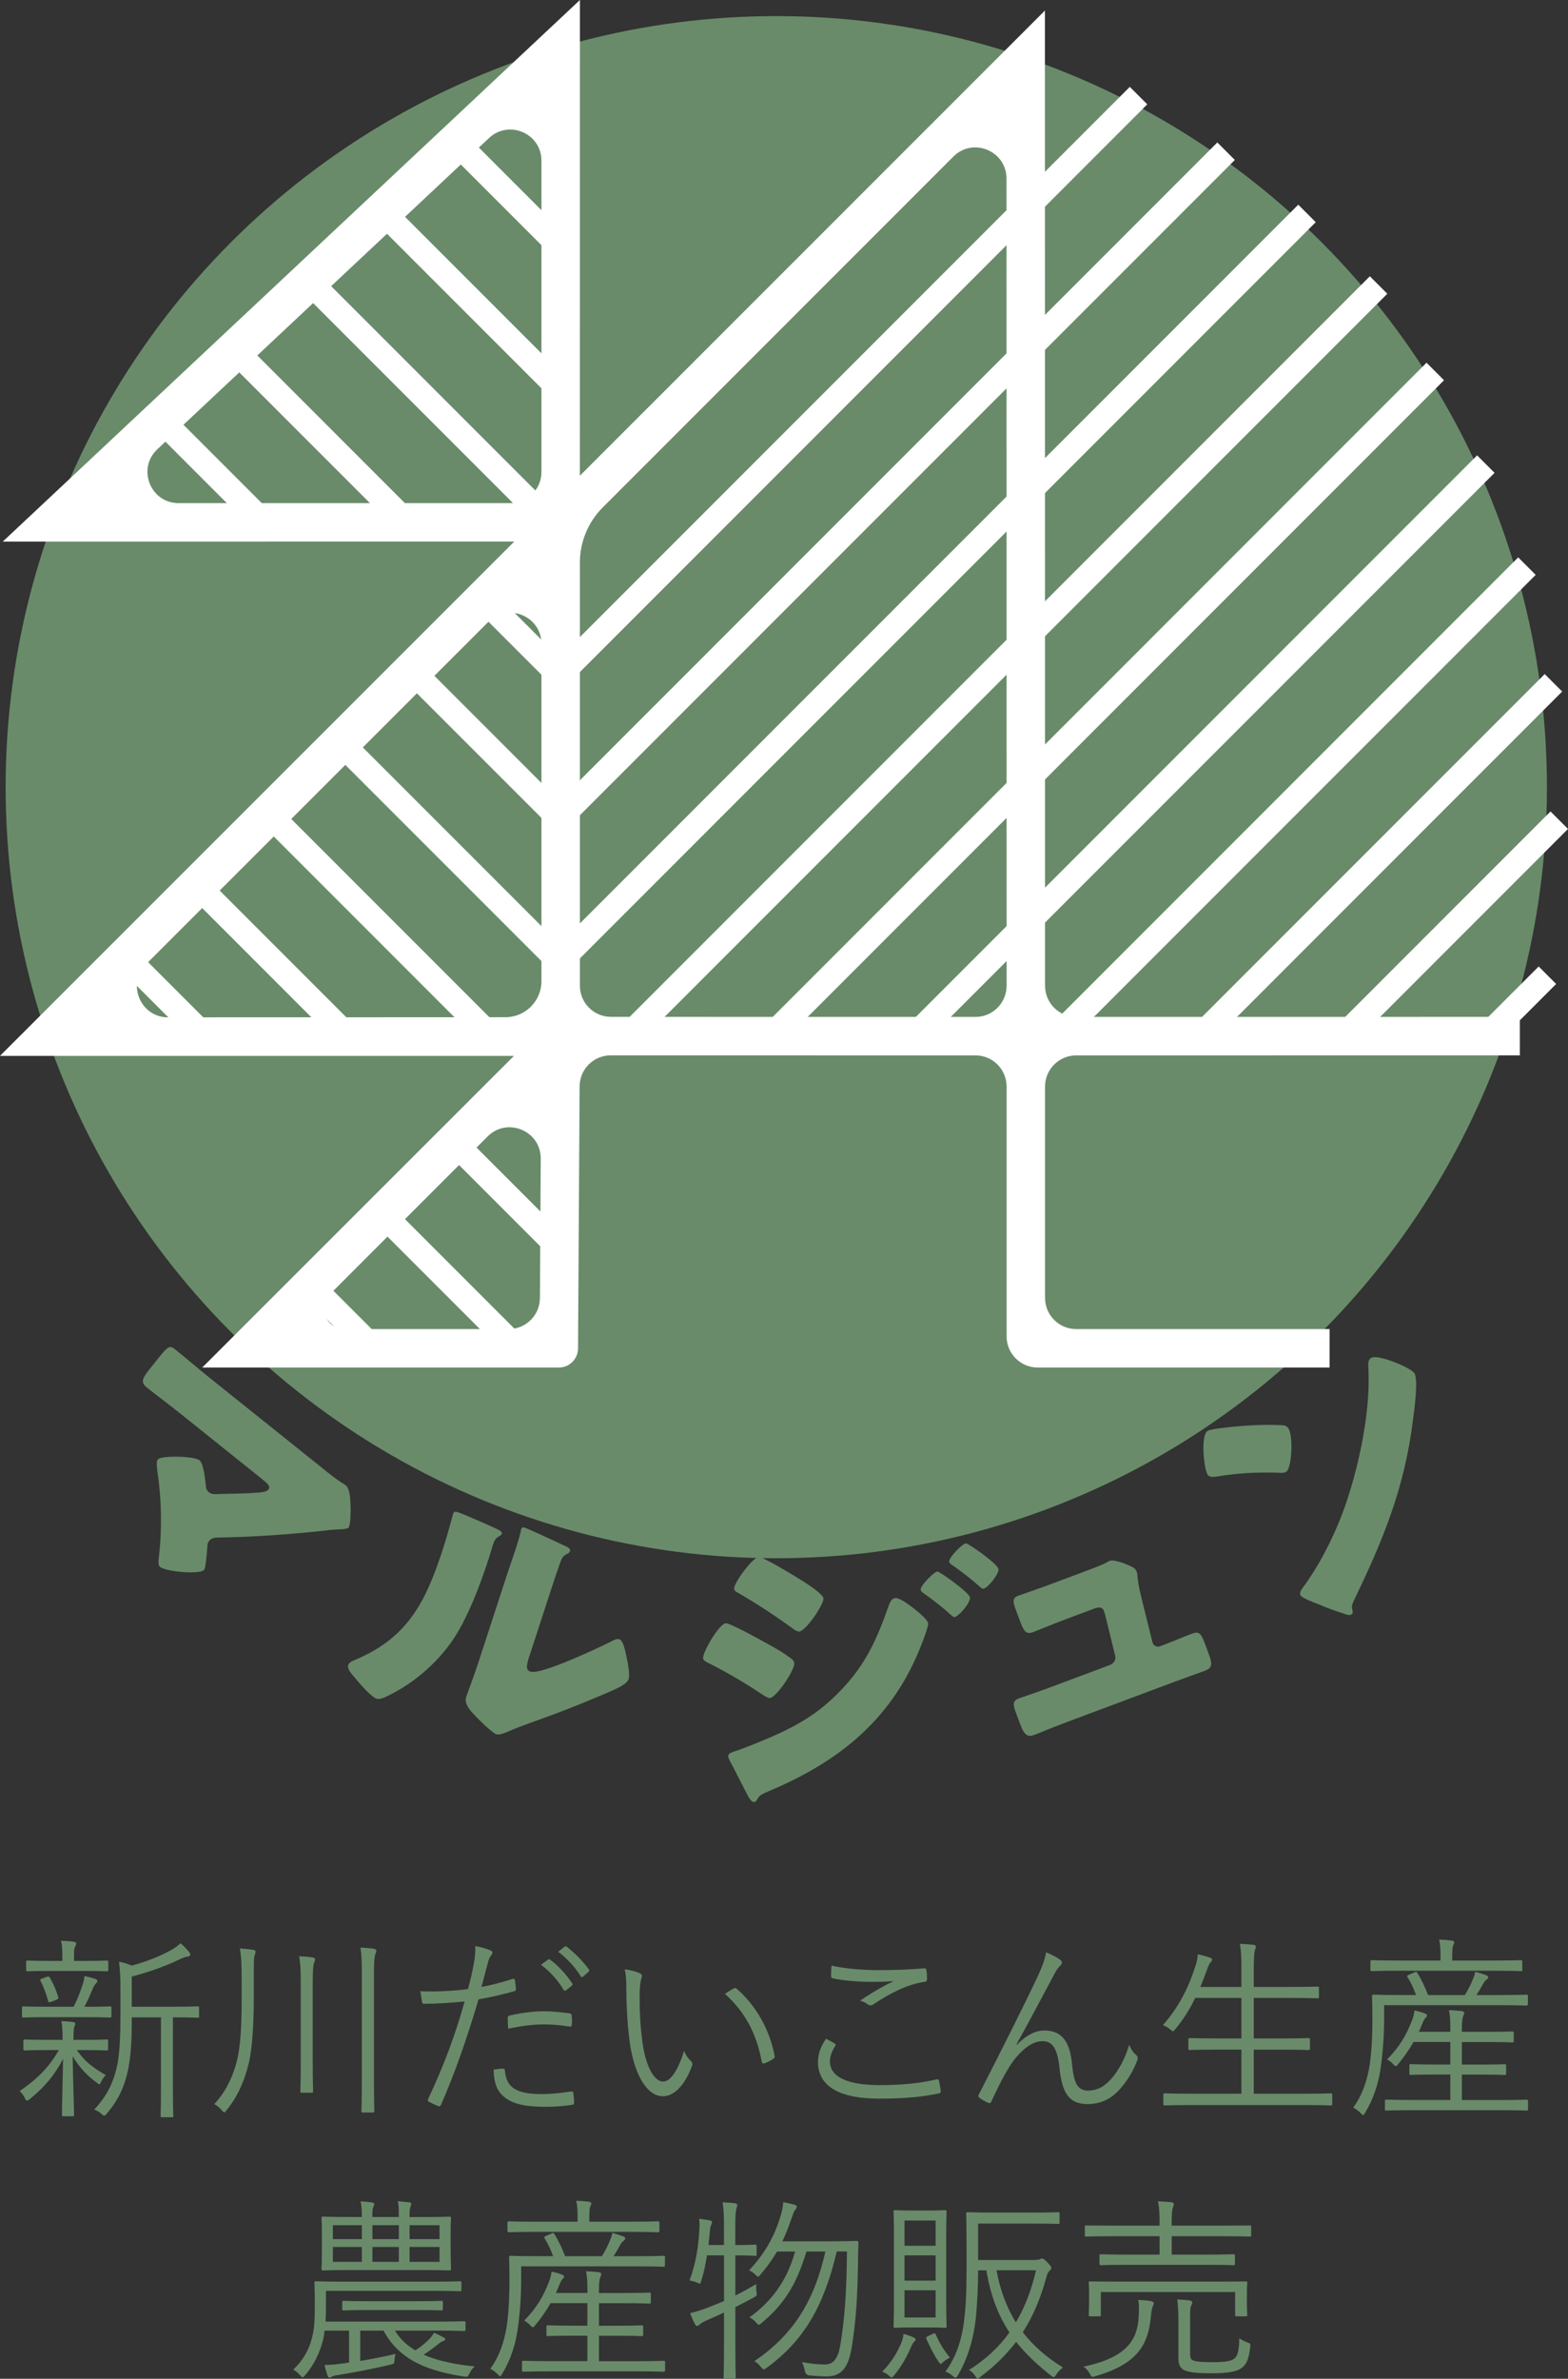 <?xml version="1.0" encoding="UTF-8"?>
<svg id="_レイヤー_2" data-name="レイヤー 2" xmlns="http://www.w3.org/2000/svg" viewBox="0 0 570.92 865.66">
  <rect x="0" y="0" width="570.92" height="865.66" fill="#333333" stroke="none"/>
  <defs>
    <style>
      .cls-1 {
        fill: #fff;
      }

      .cls-2 {
        fill: #698b6a;
      }
    </style>
  </defs>
  <g id="_レイヤー_1-2" data-name="レイヤー 1">
    <g>
      <g>
        <path class="cls-2" d="M39.37,745.61c0,.5-.07.57-.57.57-.36,0-2.35-.14-8.62-.14h-2.21c2.85,4.13,5.77,6.34,10.55,9.12-.57.57-1.21,1.35-1.71,2.49-.29.57-.43.86-.64.86s-.5-.21-1-.64c-3.49-2.57-6.2-5.42-8.7-9.55.14,11.48.5,18.25.5,21.24,0,.5-.07.57-.64.57h-3.21c-.5,0-.57-.07-.57-.57,0-2.92.21-9.34.43-20.38-2.92,5.7-6.56,10.19-12.12,14.68-.5.36-.78.57-1.07.57s-.43-.28-.71-.85c-.5-1.07-1.28-2.07-1.92-2.64,6.27-4.21,10.76-8.7,14.25-14.9h-3.63c-6.27,0-8.34.14-8.7.14-.5,0-.57-.07-.57-.57v-2.85c0-.5.07-.57.57-.57.36,0,2.42.14,8.7.14h4.99v-.14c0-3.35-.07-5.06-.43-6.7,1.5.07,3.14.21,4.35.36.43.07.71.29.71.57,0,.43-.14.71-.29,1-.21.5-.36,1.35-.36,4.78v.14h3.42c6.27,0,8.27-.14,8.62-.14.5,0,.57.07.57.57v2.85ZM40.58,733.63c0,.5-.07.57-.57.57-.43,0-2.49-.14-8.84-.14h-13.76c-6.41,0-8.48.14-8.84.14-.5,0-.57-.07-.57-.57v-2.92c0-.5.07-.57.57-.57.36,0,2.42.14,8.84.14h9.41c1.57-3.14,2.49-5.7,3.28-8.12.36-1.07.57-1.92.64-3.06,1.57.36,2.71.64,3.85,1,.64.21.85.5.85.85s-.21.57-.5.86c-.36.36-.71.78-1.07,1.64-.93,2.35-1.85,4.35-3.14,6.84h.43c6.2,0,8.27-.14,8.84-.14.5,0,.57.07.57.57v2.92ZM39.44,716.81c0,.5-.07.57-.57.57-.36,0-2.35-.14-8.48-.14h-11.83c-6.13,0-8.13.14-8.48.14-.5,0-.57-.07-.57-.57v-2.78c0-.5.07-.57.57-.57.36,0,2.35.14,8.48.14h4.13v-2.21c0-1.78-.07-3.56-.5-5.13,1.85.07,3.21.14,4.63.36.57.07.93.29.93.57,0,.5-.21.85-.43,1.28-.36.64-.36,1.21-.36,2.92v2.21h3.42c6.13,0,8.13-.14,8.48-.14.5,0,.57.07.57.57v2.78ZM17.13,719.38c.57-.21.71-.14,1,.29,1.35,2.28,2.35,4.7,3.06,7.06.14.5.07.71-.64,1l-1.78.71c-.93.29-1.14.29-1.28-.36-.71-2.57-1.5-4.85-2.71-7.13-.29-.5-.21-.64.71-1l1.64-.57ZM72.51,733.7c0,.5-.07.57-.57.57-.36,0-2.35-.14-8.62-.14h-.36v25.16c0,7.7.14,10.26.14,10.62,0,.57-.07.57-.57.57h-3.49c-.5,0-.57,0-.57-.57,0-.36.14-2.92.14-10.62v-25.16h-10.62c0,7.55-.21,14.82-1.78,20.88-1.21,4.63-2.78,8.7-7.27,14.11-.43.57-.71.78-1,.78s-.5-.14-.93-.57c-.71-.71-1.64-1.21-2.71-1.64,4.56-4.78,6.84-9.69,8.12-14.97,1.14-4.78,1.43-11.05,1.43-20.03v-8.77c0-3.92-.14-6.98-.5-10.05,1.71.36,2.92.71,4.63,1.43,5.84-1.57,10.62-3.63,14.18-5.56,1.43-.78,2.57-1.64,3.56-2.57,1.14.93,2.28,2.14,3.14,3.21.28.36.43.64.43,1,0,.29-.36.57-.93.64-.78.07-1.57.36-2.64.86-4.78,2.35-10.9,4.63-17.75,6.41v10.98h15.32c6.27,0,8.27-.14,8.62-.14.5,0,.57.07.57.57v2.99Z"/>
        <path class="cls-2" d="M87.98,719.88c0-4.49-.07-7.56-.64-10.83,1.78.14,3.42.29,4.78.5.57.07.93.29.93.64s-.14.78-.36,1.5c-.28.93-.28,2.49-.28,8.34v6.98c0,10.19-.71,19.24-1.78,23.66-1.64,6.7-4.06,12.19-8.12,17.25-.36.5-.57.78-.86.78-.21,0-.5-.29-1-.86-.78-.93-1.71-1.64-2.64-2.14,4.06-4.28,6.84-9.91,8.34-16.11,1.07-4.35,1.64-11.48,1.64-21.67v-8.05ZM109.51,721.66c0-5.06-.14-7.06-.57-9.76,1.85.07,3.49.21,4.85.43.5.07.93.36.93.64,0,.5-.14.78-.36,1.35-.29.78-.5,2.49-.5,7.13v28.22c0,7.56.14,10.9.14,11.26,0,.57-.07.64-.57.64h-3.56c-.43,0-.5-.07-.5-.64,0-.36.14-3.71.14-11.26v-28.01ZM131.74,718.59c0-5.06-.07-7.06-.5-9.84,1.85.07,3.49.21,4.85.43.5.07.93.36.93.71,0,.43-.14.71-.36,1.28-.29.78-.5,2.57-.5,7.2v37.85c0,8.27.14,11.62.14,11.97,0,.5-.07.57-.57.57h-3.56c-.5,0-.57-.07-.57-.57,0-.36.14-3.71.14-11.97v-37.63Z"/>
        <path class="cls-2" d="M186.63,720.16c.57-.14.78,0,.86.5.14.85.29,2.07.36,2.92.07.71-.07.93-.71,1.07-4.63,1.28-8.55,2.21-12.9,2.92-4.28,14.47-8.62,26.87-13.68,38.42-.29.64-.57.64-1.07.43-.57-.21-2.42-1.07-3.35-1.57-.36-.21-.43-.57-.29-.93,5.92-12.54,9.98-23.66,13.33-35.57-4.63.5-9.55.78-14.4.86-.85,0-1-.07-1.14-.71-.14-1-.36-2.49-.57-3.92,1.35.14,2.57.14,4.49.14,3.35,0,8.27-.29,12.83-.86,1-3.78,1.57-6.34,2.07-8.98.36-2,.71-4.35.57-6.7,2,.36,4.21,1,5.7,1.64.36.14.57.43.57.78s-.21.71-.57,1.14c-.5.64-.78,1.28-1.14,2.78-.85,2.92-1.5,5.84-2.28,8.55,3.35-.57,7.34-1.64,11.33-2.92ZM183.07,752.8c.57,0,.71.14.78.71.5,6.41,4.49,8.55,13.47,8.55,3.63,0,7.63-.5,10.55-.93.57-.07.78-.07.86.5.14.85.29,2.42.29,3.42,0,.71-.21.86-.78.93-2.21.36-5.92.71-9.34.71-7.7,0-12.47-1-15.68-3.92-2.49-2.14-3.42-5.35-3.49-9.62,1.21-.21,2.57-.36,3.35-.36ZM184.85,734.49c0-.64.14-.86.93-1.07,4.13-.93,8.27-1.5,12.47-1.5,2.92,0,6.06.36,8.84.71.86.14,1,.36,1.07.78.07.71.14,2.21.07,3.14-.07.85-.29,1.07-.93.93-3.06-.5-6.13-.78-9.12-.78-4.42,0-8.84.64-13.11,1.57-.14-1.21-.21-2.92-.21-3.78ZM199.6,713.1c.21-.14.43-.14.71.07,2.85,2,5.99,5.49,8.05,8.62.21.29.14.57-.14.78l-2.07,1.71c-.36.29-.71.21-.93-.14-2.07-3.49-5.06-6.84-8.27-9.12l2.64-1.92ZM205.52,708.47c.29-.21.5-.29.78-.07,2.85,2.21,6.06,5.35,8.13,8.34.21.36.14.57-.21.86l-1.92,1.71c-.29.29-.57.29-.86-.14-1.78-2.92-4.85-6.41-8.2-8.91l2.28-1.78Z"/>
        <path class="cls-2" d="M233.11,718.17c.43.21.64.5.64.78,0,.36-.14.78-.29,1.28-.28.85-.57,2.85-.57,6.56,0,4.56.07,8.91,1,16.18,1.07,8.41,4.13,14.54,7.56,14.54,2.85,0,5.56-4.56,7.63-11.19.78,1.85,1.43,2.71,2.35,3.56.57.5.78,1.07.57,1.78-2,5.77-5.84,11.19-10.62,11.19-5.99,0-10.48-8.27-12.05-19.46-1-7.13-1.28-15.18-1.28-19.89,0-2.71-.07-4.42-.57-6.84,2,.21,4.28.86,5.63,1.5ZM267.1,723.65c.43-.21.78-.29,1.07,0,7.27,6.34,12.12,15.11,13.9,24.66.07.5-.14.71-.5.93-1.07.71-2.07,1.21-3.28,1.64-.5.14-.86-.07-.93-.57-2-10.91-6.49-18.46-13.4-24.73,1.35-.93,2.42-1.57,3.14-1.92Z"/>
        <path class="cls-2" d="M303.89,743.61c.43.21.5.5.21.93-.93,1.5-1.92,3.56-1.92,5.56,0,5.84,6.56,8.7,18.25,8.7,8.34,0,15.11-.78,20.46-2.07.64-.14.85-.07,1,.5.21.78.5,2.57.64,3.71.07.57-.21.78-.93.93-5.56,1.14-11.83,1.85-21.6,1.85-13.83,0-22.17-4.21-22.17-13.4,0-3.06,1.14-5.77,2.92-8.41,1,.5,2.14,1.14,3.14,1.71ZM320.57,716.95c5.13,0,10.83-.21,15.75-.64.64-.07.93.14,1,.64.14.93.21,1.92.21,3.21,0,.78-.29,1-1,1.07-5.99.86-12.54,4.13-18.46,8.13-.64.5-1.35.57-2,.14-.86-.64-1.78-1.14-2.92-1.43,4.49-3.06,8.55-5.35,12.26-7.13-2.35.21-5.49.29-7.7.29-4.63,0-10.12-.36-14.47-1.28-.43-.07-.64-.29-.64-1,0-.93.07-2.42.14-3.63,4.78,1.07,10.98,1.64,17.82,1.64Z"/>
        <path class="cls-2" d="M370.25,744.11c3.14-3.21,6.49-5.2,10.05-5.2,7.06,0,9.34,5.13,10.05,12.33.57,6.06,1.71,9.55,5.7,9.55,4.21,0,6.77-2.14,9.12-4.92,2.07-2.57,4.35-6.34,5.99-11.76.78,1.92,1.64,2.99,2.57,3.78.57.43.64,1,.36,1.85-1.43,3.78-3.28,6.91-5.63,9.69-2.99,3.78-7.06,6.27-12.47,6.27-6.84,0-9.27-4.21-10.19-12.9-.78-7.2-2.42-9.98-6.2-9.98-3.14,0-6.27,1.92-9.84,6.13-2.42,2.99-5.34,8.27-8.77,15.75-.29.71-.64.78-1.28.5-1-.43-2.28-1.14-3.14-1.85-.43-.36-.43-.71-.14-1.21,9.19-17.96,16.75-33,21.67-43.48,1.71-3.85,2.42-5.92,2.78-8.2,1.92.78,3.99,1.85,5.13,2.71.78.57.86,1.35.14,2.07-.64.57-1.28,1.28-2.14,2.92-4.92,9.19-9.69,18.32-13.9,25.8l.14.14Z"/>
        <path class="cls-2" d="M485.08,765.63c0,.5-.07.57-.57.57-.36,0-2.64-.14-9.41-.14h-41.55c-6.77,0-9.05.14-9.41.14-.5,0-.57-.07-.57-.57v-3.28c0-.5.07-.57.57-.57.36,0,2.64.14,9.41.14h18.46v-16.04h-8.77c-7.2,0-9.55.14-9.98.14-.5,0-.57-.07-.57-.57v-3.21c0-.5.07-.57.57-.57.43,0,2.78.14,9.98.14h8.77v-14.75h-16.82c-1.92,3.99-4.28,7.84-7.34,11.48-.36.43-.5.64-.78.64-.21,0-.5-.21-1.07-.71-.78-.64-1.71-1.21-2.57-1.5,5.77-6.56,9.34-13.61,11.9-21.74.5-1.43.78-2.99.78-4.06,1.64.36,3.21.78,4.35,1.21.64.21.86.43.86.78,0,.29-.14.57-.57,1-.43.43-.78,1.21-1.14,2.28-.85,2.21-1.64,4.49-2.57,6.63h14.97v-5.92c0-5.06-.07-6.98-.57-9.76,1.92.07,3.63.21,4.99.36.5.07.86.36.86.64,0,.36-.21.71-.36,1.28-.21.78-.43,2.57-.43,7.34v6.06h13.19c7.2,0,9.55-.14,9.98-.14.5,0,.57.07.57.57v3.14c0,.5-.07.57-.57.57-.43,0-2.78-.14-9.98-.14h-13.19v14.75h9.91c7.2,0,9.62-.14,9.98-.14.5,0,.57.07.57.57v3.21c0,.5-.07.57-.57.57-.36,0-2.78-.14-9.98-.14h-9.91v16.04h18.6c6.77,0,9.05-.14,9.41-.14.5,0,.57.07.57.57v3.28Z"/>
        <path class="cls-2" d="M556.29,729.28c0,.5-.07.57-.5.57s-2.78-.14-9.84-.14h-41.98v5.27c0,5.49-.43,11.83-1.28,17.75-.78,5.27-2.42,10.76-5.63,16.11-.36.57-.5.86-.71.86s-.43-.21-.86-.64c-.86-.93-2-1.71-2.78-2.07,3.35-4.56,5.2-10.19,5.99-15.54s1-11.4,1-16.46c0-5.84-.14-8.2-.14-8.55,0-.5.07-.57.57-.57.43,0,2.85.14,9.91.14h5.56c-.85-2.35-1.92-4.63-3.06-6.41-.29-.5-.29-.64.5-1l2-.85c.64-.29.78-.21,1.07.29,1.28,2.07,2.78,5.06,3.85,7.98h13.4c1.14-1.85,2-3.49,2.85-5.56.43-1,.78-1.92.93-2.92,1.42.36,2.99.86,4.06,1.28.5.21.64.43.64.71,0,.36-.21.64-.64.93s-.78.78-1.28,1.64c-.71,1.28-1.43,2.57-2.35,3.92h8.41c7.06,0,9.41-.14,9.84-.14s.5.07.5.57v2.85ZM554.29,716.74c0,.5-.07.57-.57.57-.36,0-2.78-.14-9.98-.14h-34.28c-7.2,0-9.55.14-9.91.14-.5,0-.57-.07-.57-.57v-2.78c0-.57.07-.64.57-.64.36,0,2.71.14,9.91.14h15.04v-1c0-3.06-.07-4.92-.5-6.63,1.78.07,3.35.21,4.63.36.5.07.85.29.85.57,0,.5-.21.85-.43,1.35-.21.64-.29,1.71-.29,4.35v1h15.04c7.13,0,9.55-.14,9.91-.14.5,0,.57.07.57.64v2.78ZM556.36,767.49c0,.5-.07.57-.57.57-.36,0-2.78-.14-10.05-.14h-30.93c-7.2,0-9.55.14-9.98.14-.5,0-.57-.07-.57-.57v-2.85c0-.5.07-.57.57-.57.43,0,2.78.14,9.98.14h13.26v-9.27h-5.06c-6.7,0-8.84.14-9.27.14-.5,0-.57-.07-.57-.57v-2.78c0-.5.07-.57.57-.57.43,0,2.57.14,9.27.14h5.06v-8.2h-13.4c-1.57,2.78-3.42,5.42-5.7,8.2-.29.36-.5.57-.71.57-.29,0-.57-.21-1-.71-.71-.78-1.42-1.28-2.21-1.71,4.42-4.42,7.06-8.91,9.12-14.33.36-.93.71-2.14.86-3.49,1.42.29,2.92.71,3.92,1.14.57.29.64.43.64.71,0,.36-.28.57-.57.86-.36.36-.71,1-1.14,2.07-.43,1-.78,2-1.28,2.99h11.48v-1.21c0-3.28-.07-4.28-.5-6.7,1.71.07,3.21.21,4.63.36.5.07.93.36.93.57,0,.5-.29.93-.43,1.43-.21.71-.43,1.71-.43,4.49v1.07h8.84c6.84,0,9.05-.14,9.48-.14.5,0,.57.07.57.57v2.85c0,.5-.07.57-.57.57-.43,0-2.64-.14-9.48-.14h-8.84v8.2h6.27c6.7,0,8.91-.14,9.27-.14.5,0,.57.07.57.57v2.78c0,.5-.07.57-.57.57-.36,0-2.57-.14-9.27-.14h-6.27v9.27h13.47c7.27,0,9.69-.14,10.05-.14.5,0,.57.07.57.57v2.85Z"/>
        <path class="cls-2" d="M143.79,848.13c1.85,3.06,4.42,5.42,7.48,7.2,1.92-1.28,3.49-2.57,4.85-3.92.71-.71,1.43-1.57,1.92-2.49,1.5.64,2.49,1.14,3.64,1.78.36.21.43.29.43.57s-.29.5-.71.64-.93.36-2,1.28c-1.35,1.07-3.06,2.35-5.13,3.71,5.27,2.35,11.69,3.56,18.6,4.28-.93.78-1.5,1.57-2,2.64-.57,1.14-.64,1.21-2.07,1-11.76-1.85-23.09-5.27-29.15-16.68h-8.48v11.05c4.06-.71,8.62-1.57,12.83-2.57-.14.71-.29,1.35-.36,2.14-.07,1.35-.07,1.43-1.5,1.78-6.34,1.5-13.04,2.78-18.74,3.71-1.5.21-2.14.36-2.57.64-.29.21-.5.36-.86.36-.21,0-.5-.14-.71-.71-.43-1.21-.78-2.49-1.07-3.92,1.92,0,3.06-.07,5.84-.43.93-.07,1.92-.29,3.06-.43v-11.62h-8.91c-.14,1.35-.36,2.64-.64,3.71-1.21,4.49-3.21,8.77-6.41,12.47-.43.5-.64.78-.93.78s-.5-.21-.93-.71c-.78-.93-1.71-1.64-2.49-2.07,3.35-3.14,5.56-6.91,6.63-10.83,1-3.78,1.21-5.99,1.21-13.11,0-5.13-.14-7.27-.14-7.63,0-.5.07-.57.57-.57.36,0,2.85.14,9.98.14h32.57c7.13,0,9.48-.14,9.84-.14.5,0,.57.07.57.57v2.49c0,.5-.07.57-.57.57-.36,0-2.71-.14-9.84-.14h-38.92v6.49c0,1.35-.07,2.99-.14,4.7h40.34c7.2,0,9.62-.14,10.05-.14.5,0,.57.07.57.57v2.42c0,.5-.07.57-.57.57-.43,0-2.85-.14-10.05-.14h-15.11ZM164.1,819.83c0,3.99.14,5.42.14,5.77,0,.57-.07.64-.57.64-.36,0-2.85-.14-10.12-.14h-25.8c-7.2,0-9.76.14-10.12.14-.5,0-.57-.07-.57-.64,0-.36.14-1.78.14-5.77v-6.84c0-4.06-.14-5.35-.14-5.77,0-.5.07-.57.57-.57.36,0,2.92.14,10.12.14h3.99v-.57c0-2.28-.14-3.64-.43-5.13,1.64.07,2.99.21,4.21.43.57.07.71.29.71.5,0,.36-.07.64-.29,1.07-.29.57-.36,1.57-.36,3.42v.29h9.62v-.71c0-2.49-.07-3.71-.36-5.06l4.21.43c.5.07.71.36.71.57,0,.36-.14.64-.29,1-.21.5-.36,1.35-.36,3.42v.36h4.42c7.27,0,9.76-.14,10.12-.14.5,0,.57.07.57.57,0,.36-.14,1.71-.14,5.77v6.84ZM131.75,809.78h-10.55v5.06h10.55v-5.06ZM131.75,817.7h-10.55v5.42h10.55v-5.42ZM161.25,840.22c0,.5-.07.57-.64.57-.36,0-2.57-.14-9.34-.14h-16.68c-6.77,0-9.05.14-9.41.14-.5,0-.57-.07-.57-.57v-2.35c0-.5.07-.57.57-.57.36,0,2.64.14,9.41.14h16.68c6.77,0,8.98-.14,9.34-.14.57,0,.64.07.64.5v2.42ZM145.22,809.78h-9.62v5.06h9.62v-5.06ZM145.22,817.7h-9.62v5.42h9.62v-5.42ZM160.04,809.78h-10.91v5.06h10.91v-5.06ZM160.04,817.7h-10.91v5.42h10.91v-5.42Z"/>
        <path class="cls-2" d="M242.08,824.32c0,.5-.07.57-.5.57s-2.78-.14-9.84-.14h-41.98v5.27c0,5.49-.43,11.83-1.28,17.75-.78,5.27-2.42,10.76-5.63,16.11-.36.57-.5.86-.71.86s-.43-.21-.85-.64c-.86-.93-2-1.71-2.78-2.07,3.35-4.56,5.2-10.19,5.99-15.54.78-5.35,1-11.4,1-16.46,0-5.84-.14-8.2-.14-8.55,0-.5.07-.57.57-.57.43,0,2.85.14,9.91.14h5.56c-.86-2.35-1.92-4.63-3.06-6.41-.29-.5-.29-.64.5-1l2-.85c.64-.29.78-.21,1.07.29,1.28,2.07,2.78,5.06,3.85,7.98h13.4c1.14-1.85,2-3.49,2.85-5.56.43-1,.78-1.92.93-2.92,1.43.36,2.99.86,4.06,1.28.5.21.64.43.64.71,0,.36-.21.64-.64.93s-.78.78-1.28,1.64c-.71,1.28-1.43,2.57-2.35,3.92h8.41c7.06,0,9.41-.14,9.84-.14s.5.07.5.57v2.85ZM240.09,811.78c0,.5-.07.57-.57.57-.36,0-2.78-.14-9.98-.14h-34.28c-7.2,0-9.55.14-9.91.14-.5,0-.57-.07-.57-.57v-2.78c0-.57.07-.64.57-.64.36,0,2.71.14,9.91.14h15.04v-1c0-3.06-.07-4.92-.5-6.63,1.78.07,3.35.21,4.63.36.5.07.86.29.86.57,0,.5-.21.85-.43,1.35-.21.64-.29,1.71-.29,4.35v1h15.04c7.13,0,9.55-.14,9.91-.14.5,0,.57.07.57.64v2.78ZM242.16,862.53c0,.5-.07.57-.57.57-.36,0-2.78-.14-10.05-.14h-30.93c-7.2,0-9.55.14-9.98.14-.5,0-.57-.07-.57-.57v-2.85c0-.5.07-.57.57-.57.43,0,2.78.14,9.98.14h13.26v-9.27h-5.06c-6.7,0-8.84.14-9.27.14-.5,0-.57-.07-.57-.57v-2.78c0-.5.07-.57.57-.57.43,0,2.57.14,9.27.14h5.06v-8.2h-13.4c-1.57,2.78-3.42,5.42-5.7,8.2-.29.36-.5.57-.71.57-.29,0-.57-.21-1-.71-.71-.78-1.43-1.28-2.21-1.71,4.42-4.42,7.06-8.91,9.12-14.33.36-.93.71-2.14.86-3.49,1.43.29,2.92.71,3.92,1.14.57.29.64.43.64.71,0,.36-.29.57-.57.86-.36.36-.71,1-1.14,2.07-.43,1-.78,2-1.28,2.99h11.48v-1.21c0-3.28-.07-4.28-.5-6.7,1.71.07,3.21.21,4.63.36.5.07.93.36.93.57,0,.5-.29.93-.43,1.43-.21.71-.43,1.71-.43,4.49v1.07h8.84c6.84,0,9.05-.14,9.48-.14.5,0,.57.07.57.57v2.85c0,.5-.07.57-.57.57-.43,0-2.64-.14-9.48-.14h-8.84v8.2h6.27c6.7,0,8.91-.14,9.27-.14.5,0,.57.07.57.57v2.78c0,.5-.07.57-.57.57-.36,0-2.57-.14-9.27-.14h-6.27v9.27h13.47c7.27,0,9.69-.14,10.05-.14.5,0,.57.07.57.57v2.85Z"/>
        <path class="cls-2" d="M275.52,820.33c0,.5-.07.57-.57.57-.36,0-1.85-.14-6.84-.14h-.36v14.61c2.42-1.21,4.92-2.57,7.63-4.21-.07,1-.07,1.78.07,2.85.21,1.43.14,1.43-1.14,2.14-2.14,1.14-4.28,2.28-6.56,3.42v12.97c0,8.48.14,12.26.14,12.62,0,.5-.07.5-.57.5h-3.28c-.5,0-.57,0-.57-.5,0-.43.14-4.13.14-12.54v-11.05c-2.07.93-4.13,1.92-6.34,2.85-1.43.64-2.07,1.07-2.42,1.43-.29.29-.71.57-1,.57s-.57-.14-.78-.57c-.64-1.21-1.21-2.49-1.78-4.06,1.85-.43,3.92-1.07,6.34-2,2-.78,3.99-1.57,5.99-2.42v-16.61h-6.2c-.5,3.14-1.14,6.34-2.07,9.19-.21.78-.29,1.07-.57,1.07s-.57-.14-1.14-.43c-.71-.29-1.85-.57-2.57-.71,2.42-6.49,3.28-12.97,3.56-18.46.14-1.43.07-2.71-.07-3.99,1.21.14,2.78.36,3.85.57.64.14.85.43.85.64,0,.36-.07.5-.29.93-.21.5-.36,1.07-.43,1.92l-.57,5.49h5.63v-5.77c0-5.06-.07-6.98-.5-9.76,1.78.07,3.14.14,4.56.36.5.07.78.29.78.64,0,.43-.14.71-.29,1.28-.29.85-.43,2.64-.43,7.34v5.92h.36c4.99,0,6.49-.14,6.84-.14.5,0,.57.07.57.5v2.99ZM303.6,815.63c5.99,0,7.91-.14,8.27-.14.57,0,.71.21.71.71-.07,1.64-.14,3.28-.14,4.85-.14,14.47-.78,23.66-2.28,32.93-1.14,7.06-3.42,10.83-9.12,10.83-1.64,0-4.06-.14-6.34-.36q-1.35-.14-1.64-1.64c-.29-1.35-.57-2.28-1.07-3.21,3.28.57,5.84.86,8.41.86,3.64,0,4.99-3.21,5.7-7.84,1.35-8.77,2.14-17.25,2.28-33.28h-3.71c-4.7,19.96-11.97,32.43-25.52,42.34-.5.36-.86.57-1.07.57-.29,0-.57-.29-1-.85-.78-1-1.57-1.64-2.42-2.14,13.9-9.41,21.74-21.52,25.87-39.91h-6.91c-3.71,12.54-8.55,19.53-16.32,26.02-.5.43-.78.64-1,.64-.29,0-.57-.29-1-.78-.71-.86-1.64-1.57-2.42-1.92,7.77-5.56,13.61-13.04,16.61-23.95h-6.56c-1.64,2.78-3.56,5.49-5.92,8.27-.5.57-.71.86-1,.86s-.5-.21-1-.71c-.78-.78-1.43-1.21-2.28-1.57,5.84-6.13,9.19-12.54,11.19-18.82.71-2.28,1.14-4.06,1.28-5.99,1.64.29,2.78.57,4.13.93.5.14.78.36.78.71,0,.43-.21.71-.57,1.14-.5.57-.86,1.71-1.43,3.35-.93,2.71-1.92,5.42-3.28,8.13h18.75Z"/>
        <path class="cls-2" d="M332.9,852.12c-.5.43-.71,1-1.07,1.71-1.64,3.78-3.35,6.98-6.13,10.41-.5.64-.85.93-1.14.93-.21,0-.43-.21-.71-.5-.86-.78-1.57-1.21-2.64-1.57,3.64-3.78,5.49-6.98,7.13-10.9.29-.86.57-1.92.64-2.92,1.35.43,2.64.85,3.56,1.28.57.29.86.5.86.78s-.14.5-.5.78ZM344.52,837.15c0,6.49.14,8.98.14,9.41,0,.5-.07.57-.57.57-.36,0-1.64-.14-6.2-.14h-5.77c-4.49,0-5.84.14-6.2.14-.5,0-.57-.07-.57-.57,0-.43.14-2.92.14-9.41v-22.81c0-6.49-.14-9.05-.14-9.48,0-.5.07-.57.57-.57.36,0,1.71.14,6.2.14h5.77c4.56,0,5.84-.14,6.2-.14.5,0,.57.07.57.57,0,.43-.14,2.92-.14,9.48v22.81ZM340.67,808.07h-11.33v9.19h11.33v-9.19ZM340.67,820.76h-11.33v9.19h11.33v-9.19ZM340.67,833.45h-11.33v9.91h11.33v-9.91ZM339.6,849.34c.71-.29.86-.36,1.07.14,1.43,3.14,2.71,5.42,5.2,8.48-.86.43-1.92,1.07-2.64,1.78-.36.36-.57.5-.71.5-.29,0-.43-.29-.86-.93-1.78-2.57-3.06-5.35-4.35-8.12-.21-.5-.14-.64.5-1l1.78-.85ZM376.88,822.4c1,0,1.35-.07,1.64-.21.36-.21.57-.29.86-.29.43,0,.78.14,2,1.43,1.07,1.14,1.43,1.57,1.43,2,0,.36-.21.64-.5.86-.57.5-.93,1-1.35,2.57-2.07,7.7-4.85,14.18-8.55,19.96,3.85,4.99,8.62,9.12,14.61,12.83-.78.64-1.78,1.5-2.42,2.57-.43.64-.64.93-.93.93-.21,0-.5-.14-.86-.43-4.99-3.92-9.27-7.91-12.83-12.4-3.56,4.63-7.77,8.84-13.04,12.76-.5.36-.71.57-1,.57-.21,0-.43-.29-.93-1-.64-1-1.28-1.57-2.21-2.07,6.13-3.85,10.98-8.41,14.75-13.68-3.99-6.06-6.84-13.19-8.41-22.59h-2.99c-.07,6.2-.29,11.83-.86,17.46-.78,7.34-2.85,14.47-6.56,20.81-.36.57-.57.78-.78.78-.28,0-.5-.14-.93-.5-1.07-.93-1.64-1.28-2.78-1.71,4.42-5.99,6.34-12.97,7.06-20.95.64-6.2.64-13.04.64-20.88,0-10.76-.14-15.18-.14-15.61,0-.5.07-.57.64-.57.36,0,2.64.14,9.19.14h14.54c6.56,0,8.7-.14,9.05-.14.5,0,.57.07.57.57v3.14c0,.5-.07.57-.57.57-.36,0-2.49-.14-9.05-.14h-20.03v13.26h20.74ZM362.83,826.18c1.35,7.34,3.71,13.54,7.06,18.96,3.35-5.63,5.7-11.9,7.34-18.96h-14.4Z"/>
        <path class="cls-2" d="M419.65,839.51c-.14.43-.43,1.43-.64,3.85-.93,9.27-4.35,16.82-20.03,21.31-.5.14-.86.29-1.14.29-.43,0-.57-.29-1-1.07-.57-1.07-1.42-2.07-2.35-2.64,16.11-3.35,19.67-10.05,20.1-18.1.14-2.85.21-4.35-.14-6.2,1.71.07,3.21.21,4.56.43.64.14,1.07.36,1.07.71,0,.5-.21.85-.43,1.43ZM455.57,813.35c0,.5-.07.57-.57.57-.43,0-2.71-.14-9.48-.14h-18.89v6.7h12.33c7.27,0,9.76-.14,10.12-.14.5,0,.57.07.57.57v2.85c0,.5-.07.57-.57.57-.36,0-2.85-.14-10.12-.14h-28.01c-7.27,0-9.69.14-10.05.14-.5,0-.57-.07-.57-.57v-2.85c0-.5.07-.57.57-.57.36,0,2.78.14,10.05.14h11.26v-6.7h-17.18c-6.84,0-9.12.14-9.48.14-.5,0-.57-.07-.57-.57v-2.99c0-.5.07-.5.57-.5.36,0,2.64.07,9.48.07h17.18v-.14c0-4.13-.07-6.13-.57-8.7,1.85.07,3.28.14,4.99.36.5.07.78.29.78.64s-.14.71-.36,1.28c-.29.71-.43,2.35-.43,5.7v.86h18.89c6.77,0,9.05-.07,9.48-.07.5,0,.57,0,.57.5v2.99ZM454,835.87c0,5.42.14,6.13.14,6.49,0,.5-.07.57-.57.57h-3.28c-.5,0-.57-.07-.57-.57v-8.27h-48.89v8.27c0,.5-.07.57-.57.57h-3.28c-.5,0-.57-.07-.57-.57,0-.43.14-1.14.14-6.49v-2c0-1.85-.14-2.71-.14-3.14,0-.5.07-.5.57-.5.36,0,2.85.07,9.91.07h36.78c6.99,0,9.48-.07,9.91-.07.5,0,.57,0,.57.5,0,.43-.14,1.28-.14,2.78v2.35ZM433.33,856.47c0,1.92.43,2.35,1.5,2.64,1.14.36,2.71.5,6.7.5s6.49-.29,7.7-1.14c1.57-1.14,1.92-3.42,2-7.56.93.64,1.85,1.14,2.92,1.5,1.21.43,1.21.5,1.07,1.78-.57,4.42-1.28,6.13-3.14,7.55-1.64,1.28-4.78,1.92-10.76,1.92-5.13,0-7.34-.21-9.41-.86-1.28-.36-2.85-1.35-2.85-4.42v-14.25c0-3.06-.21-5.92-.43-7.34,1.71.07,3.35.21,4.49.36.64.07,1,.43,1,.64,0,.5-.21.86-.43,1.35-.29.64-.36,1.28-.36,4.63v12.69Z"/>
      </g>
      <g>
        <circle class="cls-2" cx="282.65" cy="286.46" r="280.6"/>
        <path class="cls-1" d="M380.47,3.84l.04,354.89c0,6.26,5.08,11.34,11.34,11.34l161.54-.02v14s-161.54.02-161.54.02c-6.26,0-11.34,5.08-11.34,11.34v76.91c0,6.26,5.08,11.34,11.34,11.34h92.26v14h-106.26c-6.26,0-11.34-5.08-11.34-11.34v-90.91c0-6.26-5.07-11.34-11.34-11.34l-132.79-.02c-6.24,0-11.3,5.03-11.34,11.26l-.57,95.39h0c-.02,3.85-3.15,6.96-7,6.96H73.64s113.49-113.41,113.49-113.41H0s187.25-187.17,187.25-187.17l-186.25.02L211.15,0l-.02,173.13L380.47,3.84M65.05,183.09h120.76c6.26,0,11.34-5.08,11.34-11.34V58.5c0-9.93-11.85-15.06-19.09-8.27l-120.77,113.26c-7.5,7.03-2.52,19.61,7.76,19.61ZM125.44,483.66h59.81c6.24,0,11.3-5.03,11.34-11.27l.3-50.74c.06-10.13-12.19-15.25-19.35-8.08l-57.37,57.37c-4.7,4.7-1.37,12.73,5.27,12.73ZM177.79,226.32l-124.6,124.55c-7.15,7.14-2.08,19.36,8.02,19.36l122.82-.06c7.25,0,13.12-5.88,13.12-13.13v-122.71c0-10.1-12.22-15.16-19.36-8.02ZM222.49,370.05l132.68.02c6.26,0,11.34-5.08,11.34-11.34l-.04-293.73c0-10.1-12.21-15.16-19.35-8.01l-127.68,127.69c-5.31,5.32-8.3,12.53-8.3,20.04v153.99c0,6.26,5.08,11.34,11.34,11.34Z"/>
        <polygon class="cls-1" points="203.67 239.31 411.37 31.61 417.73 37.97 203.88 251.83 203.67 239.31"/>
        <polygon class="cls-1" points="203.65 291.44 443.24 51.84 449.61 58.21 203.61 304.21 203.65 291.44"/>
        <polygon class="cls-1" points="203.64 343.55 472.71 74.49 479.07 80.85 203.69 356.23 203.64 343.55"/>
        <polygon class="cls-1" points="222.51 376.8 498.77 100.54 505.13 106.9 235.27 376.76 222.51 376.8"/>
        <polygon class="cls-1" points="274.66 376.76 519.41 132 525.78 138.37 287.47 376.68 274.66 376.76"/>
        <polygon class="cls-1" points="326.74 376.79 537.82 165.71 544.18 172.07 339.5 376.75 326.74 376.79"/>
        <polygon class="cls-1" points="378.81 376.83 552.79 202.84 559.15 209.21 391.57 376.79 378.81 376.83"/>
        <polygon class="cls-1" points="430.96 376.78 562.44 245.3 568.8 251.66 443.73 376.74 430.96 376.78"/>
        <polygon class="cls-1" points="483 376.86 564.56 295.3 570.92 301.66 495.76 376.82 483 376.86"/>
        <polygon class="cls-1" points="535.18 376.78 560.24 351.72 566.6 358.08 547.92 376.77 535.18 376.78"/>
        <rect class="cls-1" x="112.23" y="114.13" width="9" height="89.27" transform="translate(-78.07 129.04) rotate(-45)"/>
        <polygon class="cls-1" points="203.81 252.2 172.87 221.27 179.23 214.9 203.66 239.33 203.81 252.2"/>
        <rect class="cls-1" x="155.04" y="82.38" width="9" height="134.16" transform="translate(-58.96 156.59) rotate(-45)"/>
        <rect class="cls-1" x="167.14" y="63.68" width="9" height="91.54" transform="translate(-27.12 153.42) rotate(-45)"/>
        <rect class="cls-1" x="180.33" y="43.58" width="9" height="53.92" transform="translate(4.26 151.36) rotate(-45)"/>
        <rect class="cls-1" x="72.6" y="144.55" width="9" height="53.37" transform="translate(-98.5 104.67) rotate(-45)"/>
        <polygon class="cls-1" points="203.8 304.3 146.48 246.99 152.85 240.62 203.65 291.43 203.8 304.3"/>
        <polygon class="cls-1" points="203.79 356.4 120.76 273.37 127.13 267.01 203.66 343.54 203.79 356.4"/>
        <rect class="cls-1" x="133.65" y="278.94" width="9" height="115.13" transform="translate(-197.48 196.25) rotate(-45)"/>
        <rect class="cls-1" x="94.85" y="310.9" width="9" height="77.82" transform="translate(-218.26 172.71) rotate(-45)"/>
        <rect class="cls-1" x="179.92" y="407.57" width="9" height="54.63" transform="translate(-253.49 257.78) rotate(-45)"/>
        <rect class="cls-1" x="55.55" y="342.13" width="9" height="40.99" transform="translate(-238.83 148.67) rotate(-45)"/>
        <rect class="cls-1" x="158.77" y="431.36" width="9" height="68.97" transform="translate(-281.58 251.89) rotate(-45)"/>
        <rect class="cls-1" x="119.97" y="462.69" width="9" height="32.92" transform="translate(-302.36 228.36) rotate(-45)"/>
        <path class="cls-2" d="M117.6,534.47c2.32,1.86,4.72,3.78,7.25,5.38.33.12.76.46,1.1.74,1.46,1.17,1.65,4.98,1.73,8.57-.02,1.26-.05,5.88-.74,6.73-.41.52-1.89.6-4.23.7-1.48.09-3.26.21-5.19.5-12.45,1.3-25.03,2.22-37.44,2.42-1.41,0-2.97.01-3.93,1.22-.62.77-.66,1.87-.71,2.82-.08,1.34-.55,7.02-1.1,7.71-1.44,1.8-13.84.75-16.08-1.04-.77-.62-.56-2.28-.44-3.32,1.26-10.55,1.01-21.32-.54-31.71-.12-1.08-.45-3.31.18-4.09,1.17-1.46,13.16-1.3,15.22.35,1.46,1.17,2.04,7.13,2.26,9.14.04,1.01.28,1.77,1.13,2.46,1.03.82,2.11.71,3.28.65,5.07-.17,10.08-.1,15.12-.58.93-.1,2.56-.21,3.25-1.06.89-1.12-.32-2.23-1.87-3.47l-30.73-24.61c-3.78-3.02-8.29-6.36-11.73-9.11-2.4-1.93-1.34-3.61,1.14-6.7l3.3-4.12c3.3-4.12,3.95-4.59,6.01-2.94,4.03,3.23,7.85,6.56,11.79,9.73l41.98,33.61Z"/>
        <path class="cls-2" d="M179.48,555.74c1.92.86,3.52,1.61,3.25,2.45-.13.42-.69.7-.97.84-1.28.74-1.73,1.4-2.45,3.6-.41,1.25-.71,2.54-1.12,3.8-2.83,8.68-6.28,18.2-10.72,26.12-5.46,10.02-14.94,18.84-25.06,23.99-1.52.78-3.91,2.08-5.27,1.64-2.2-.72-6.86-6.29-8.51-8.33-.84-.97-2.28-2.59-1.83-3.95.31-.94,1.38-1.4,2.32-1.79,19.67-8.16,26.01-21.59,32.22-40.62,1.57-4.81,3.51-12.16,3.64-12.58.31-.94.86-.87,1.7-.6,2.2.71,10.18,4.25,12.8,5.44ZM192.99,601.91c-1.4,4.29-1.67,5.82.22,6.43,3.76,1.23,25.23-8.89,29.66-11.15.69-.35,1.7-.95,2.64-.64,1.46.48,2.19,4.3,2.76,7.15.36,1.74,1.15,5.69.6,7.37-.61,1.88-4.5,3.51-6.92,4.57-.42.21-.94.39-1.21.53-6.31,2.69-12.59,5.27-19.04,7.67-5.41,2.05-10.97,3.83-16.34,6.12-1.35.6-3.4,1.55-4.65,1.14-1.57-.51-6.82-5.69-8.08-7.15-1.47-1.52-3.68-3.98-2.9-6.38.68-2.09,2.53-6.69,4.44-12.55l10.71-32.83c.68-2.09,1.91-5.51,2.97-8.75.78-2.41,1.43-4.74,1.77-6.13,0-.35.07-.55.17-.87.24-.73.8-.67,1.42-.46.21.07,4.36,1.88,5.16,2.26,1.61.75,8.65,3.98,10.05,4.66.77.48,1.36.79,1.09,1.63-.2.63-.86.88-1.42,1.16-1.38.71-1.9,2.27-2.34,3.63-1.13,3.1-2.15,6.24-3.17,9.38l-7.57,23.21Z"/>
        <path class="cls-2" d="M264.3,590.73c1.54-.06,11.56,5.48,13.59,6.61,3.04,1.64,6.97,3.79,9.7,5.89.79.52,1.59,1.15,1.62,2.13.1,2.42-6.54,12.48-8.96,12.58-.66.03-1.91-.8-2.58-1.22-6.34-4.26-13.21-8.28-19.95-11.64-.79-.41-1.68-.81-1.72-1.69-.09-2.31,5.88-12.56,8.3-12.66Z"/>
        <path class="cls-2" d="M332.32,585.04c1.47,1.15,5.56,4.29,5.63,5.83.04,1.1-1.45,5.01-1.95,6.35-10.34,27.6-29.52,43.45-56.15,54.64-3.14,1.33-3.45,1.68-4.38,3.37-.21.23-.64.57-.97.59-.88.04-1.94-1.79-2.3-2.55-1.54-2.8-5.38-10.68-6.56-12.62-.24-.54-.48-1.08-.5-1.63-.04-.88,1.49-1.38,2.14-1.63,3.05-.89,10.08-3.82,13.22-5.15,10.28-4.48,17.91-8.97,25.73-17.21,8.99-9.27,13.12-18.69,17.37-30.74.5-1.23.99-2.68,2.53-2.74,1.54-.06,4.94,2.55,6.19,3.49Z"/>
        <path class="cls-2" d="M292.19,575.31c2.26,1.45,7.57,4.87,7.63,6.41.09,2.31-6.46,11.92-8.88,12.02-.88.04-2.36-1.12-3.04-1.64-6.35-4.59-12.56-8.63-19.32-12.54-.67-.3-1.24-.72-1.27-1.49-.08-1.98,6.7-11.38,9.01-11.48,1.43-.06,12.48,6.55,15.87,8.72Z"/>
        <path class="cls-2" d="M341.35,571.89c.66-.03,11.75,7.67,11.83,9.54.08,2.09-4.35,7-5.66,7.05-.55.02-1.81-1.25-2.5-1.88-2.85-2.53-5.69-4.62-8.75-6.81-.57-.42-1.02-.73-1.05-1.39-.06-1.43,4.91-6.47,6.12-6.52Z"/>
        <path class="cls-2" d="M353.3,562.49c1.8,1.03,10.18,6.86,10.25,8.62.08,1.98-4.12,6.99-5.55,7.05-.44.02-1.01-.51-1.35-.83-3.08-2.74-6.26-5.14-9.55-7.54-.68-.41-1.46-.82-1.5-1.59-.06-1.43,4.81-6.47,6.02-6.51.55-.02,1.12.4,1.68.81Z"/>
        <path class="cls-2" d="M393.91,572.27c2.06-.77,6.9-2.58,8.68-3.48.37-.26,1.06-.63,1.47-.78,1.54-.58,5.53.98,7.37,1.82,1.13.52,1.98.9,2.45,2.14.58,1.54-.14,1.82,1.62,9.03l4.12,16.66c.04.1.08.21.12.31.39,1.03,1.62,1.51,2.65,1.12l.72-.27c3.71-1.39,7.34-2.98,11.05-4.37,2.37-.89,3.2.09,4.4,3.28l1.54,4.12c1.16,3.09,1.65,5.02-1.24,6.1-3.61,1.35-7.25,2.59-10.86,3.94l-41.41,15.49c-3.5,1.31-8.06,3.25-10.12,4.02-2.88,1.08-3.94-1.11-4.98-3.89l-1.66-4.43c-1.16-3.09-.99-4.21,1.17-5.02,1.45-.54,7.08-2.41,10.69-3.76l22.46-8.4c1.44-.54,2.29-2.03,1.85-3.51l-3.55-14.52c-.12-.31-.44-1.48-.51-1.69-.62-1.65-2.34-1.24-3.37-.85l-11.74,4.39c-3.81,1.43-7.65,3.1-10.74,4.25-2.37.88-3.28-.3-4.52-3.6l-1.7-4.53c-1.16-3.09-1.27-4.34.89-5.15,1.44-.54,7.08-2.42,10.99-3.88l12.16-4.55Z"/>
        <path class="cls-2" d="M443.2,519.89c10.26-1.42,18.88-1.54,23.77-1.22.86.02,1.46.24,2.01.93,1.99,2.49,1.43,14.33-.55,15.9-.77.62-2.25.53-3.18.42-8.28-.16-14.26.11-22.47,1.44-1.03.12-2.3.29-2.99-.57-1.37-1.72-2.71-14.01-.22-15.99.43-.34,1.87-.65,3.63-.92ZM508.97,496.19c.38.12.74.4,1.27.54,1.63.81,3.93,1.93,4.68,2.88,1.65,2.06-.05,14.24-.48,17.4-3.09,24.54-10.78,43.31-21.41,65.28-1.04,2.23-.81,2.33-.54,4.09.12.33.07.79-.28,1.06-.69.55-1.82.19-2.65-.14-3.18-.99-6.33-2.13-9.32-3.41-1.42-.55-5.85-2.23-6.6-3.17-.62-.78-.01-1.96.54-2.68,6.02-8.16,10.83-17.48,14.49-27.01,5.58-14.71,10.26-36.01,9.61-51.66-.03-.39,0-.7-.03-1.1-.12-1.73-.18-3.23.77-3.98,1.72-1.37,8.09,1.15,9.96,1.91Z"/>
      </g>
    </g>
  </g>
</svg>